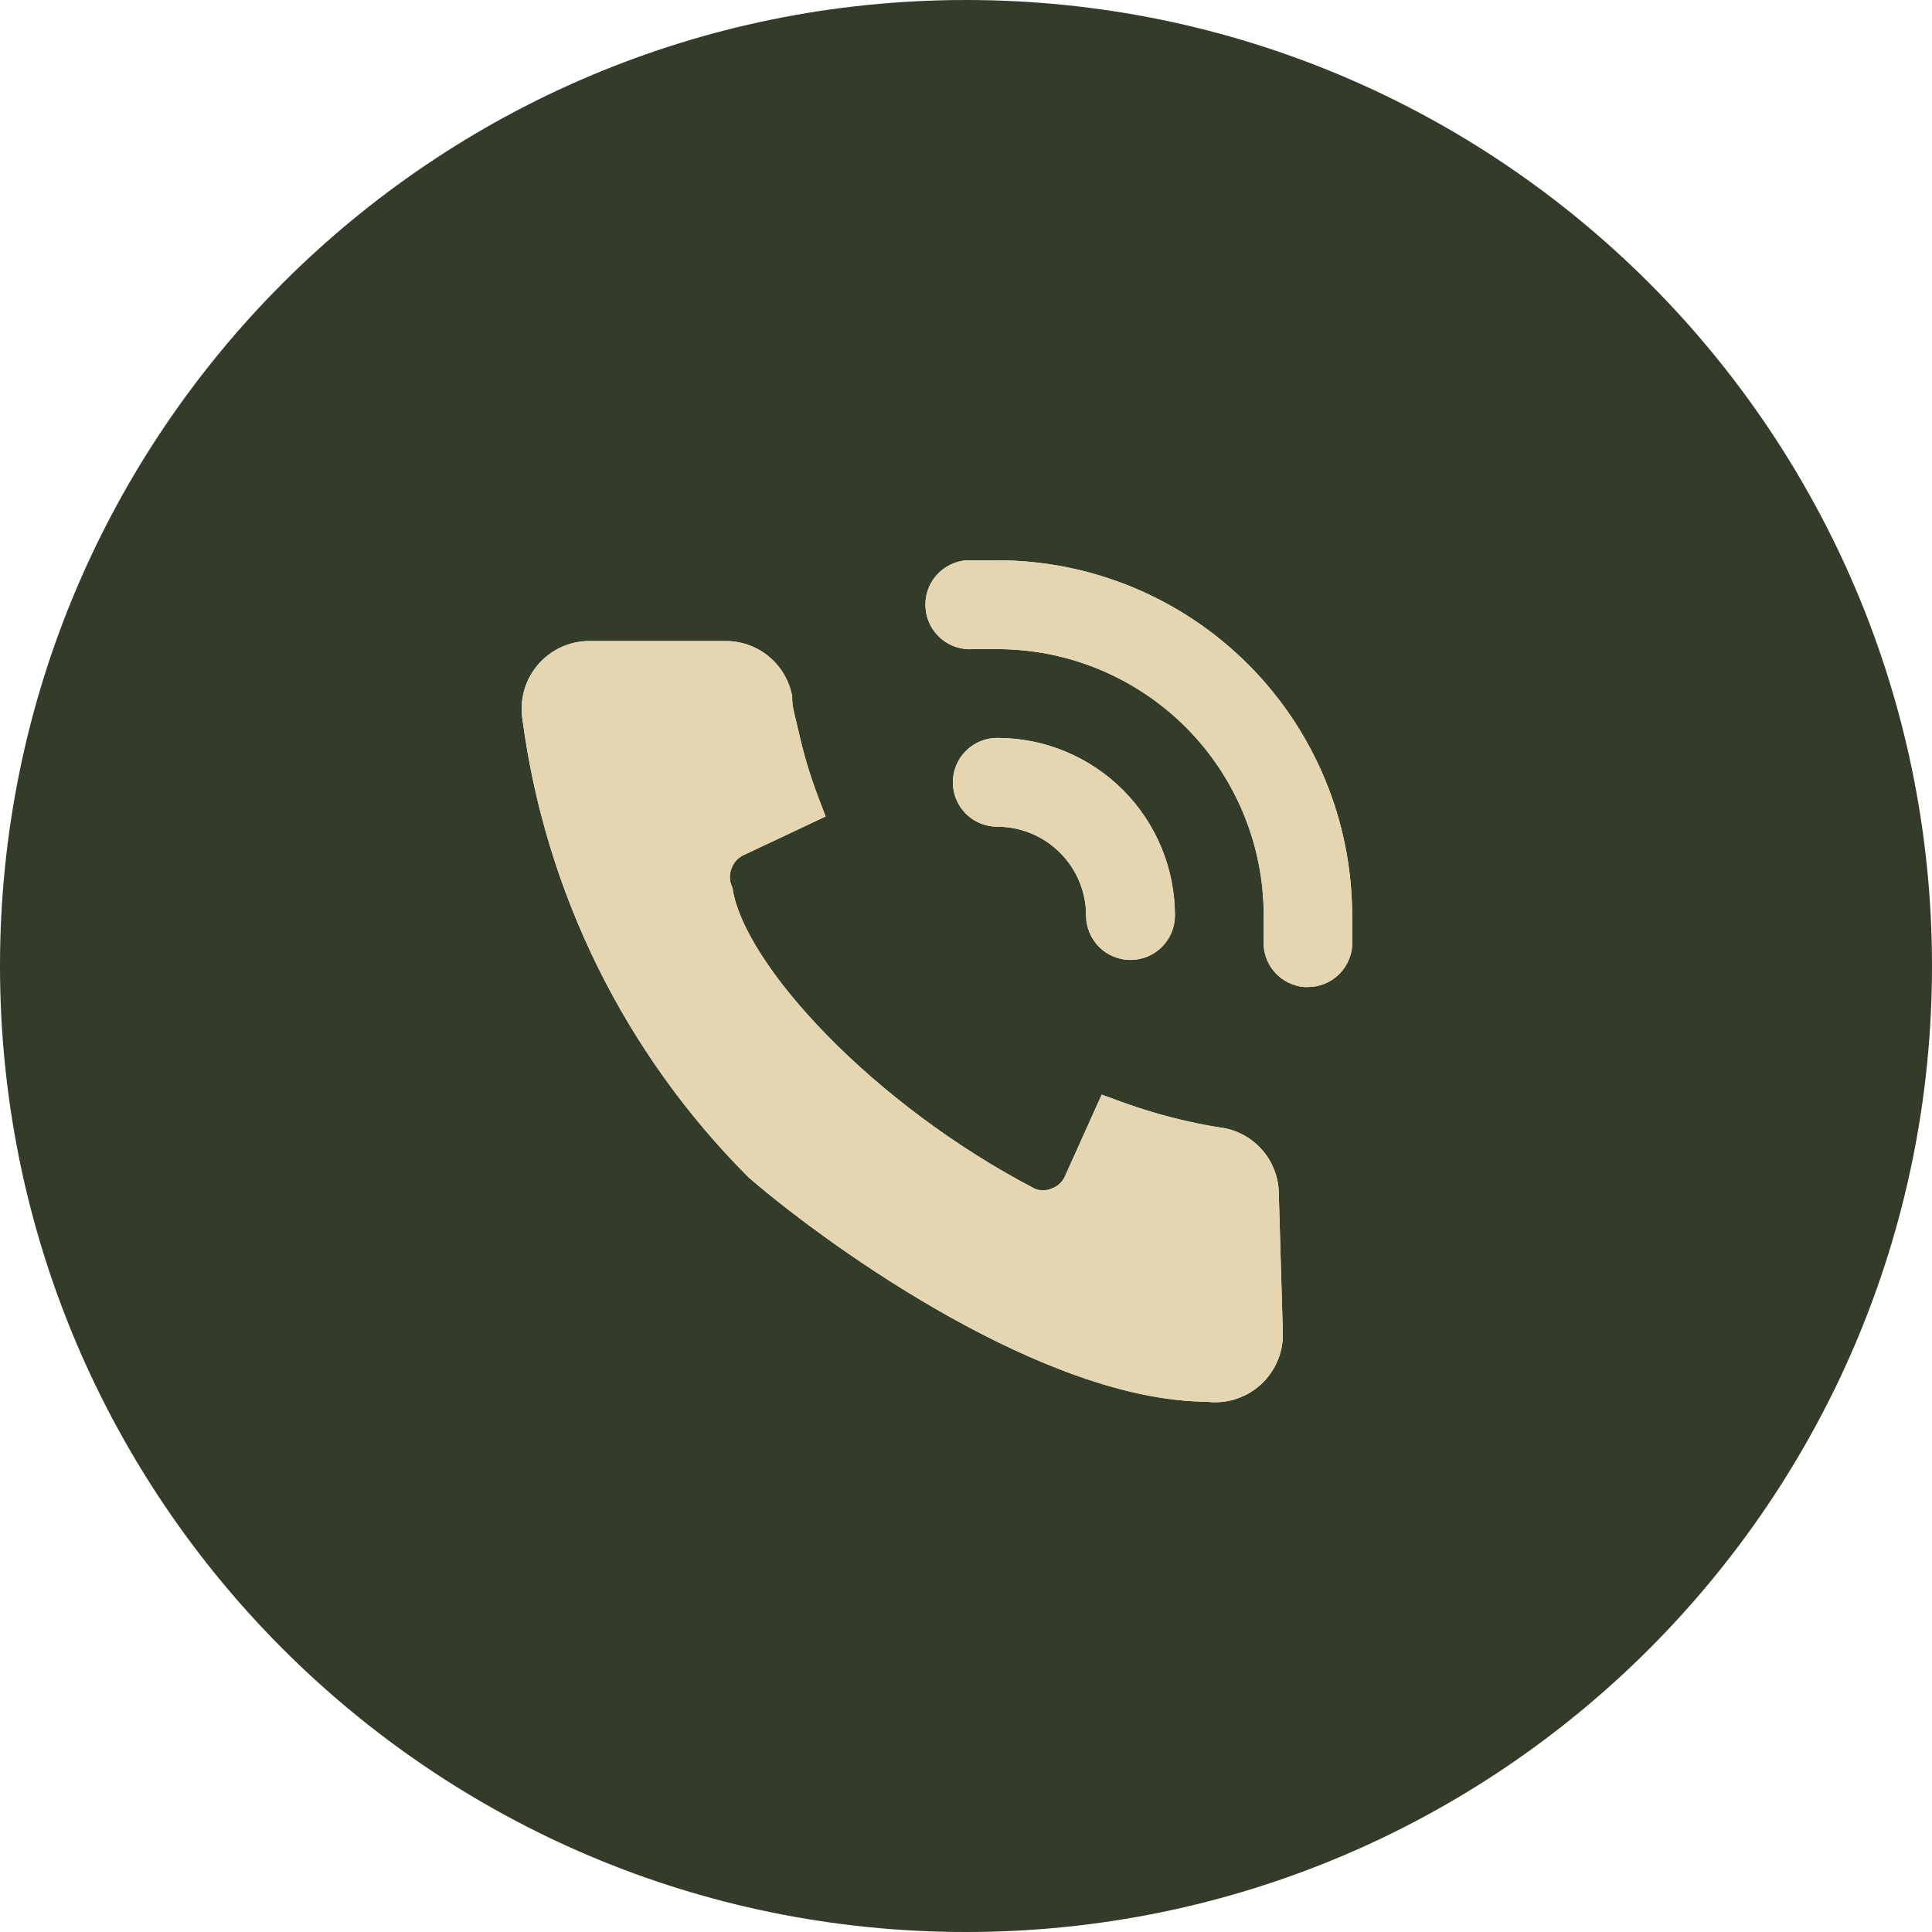 <?xml version="1.0" encoding="UTF-8"?> <svg xmlns="http://www.w3.org/2000/svg" width="50" height="50" viewBox="0 0 50 50" fill="none"><g clip-path="url(#clip0_329_17)"><path fill-rule="evenodd" clip-rule="evenodd" d="M25 50C38.807 50 50 38.807 50 25C50 11.193 38.807 0 25 0C11.193 0 0 11.193 0 25C0 38.807 11.193 50 25 50ZM25.004 14.5H25.809C28.246 14.503 30.582 15.473 32.304 17.197C34.026 18.921 34.993 21.258 34.993 23.694V24.498C34.967 24.785 34.834 25.051 34.622 25.245C34.409 25.439 34.131 25.545 33.843 25.544H33.751C33.448 25.518 33.168 25.372 32.972 25.14C32.776 24.907 32.68 24.606 32.705 24.303V23.694C32.705 21.865 31.979 20.111 30.686 18.818C29.392 17.525 27.638 16.799 25.809 16.799H25.2C24.895 16.824 24.592 16.728 24.358 16.531C24.125 16.334 23.979 16.052 23.953 15.747C23.927 15.442 24.023 15.139 24.22 14.906C24.418 14.672 24.7 14.526 25.004 14.5ZM28.445 24.507C28.229 24.291 28.108 23.999 28.108 23.694C28.108 23.084 27.866 22.5 27.434 22.069C27.003 21.638 26.419 21.395 25.809 21.395C25.504 21.395 25.212 21.274 24.996 21.059C24.781 20.843 24.66 20.551 24.66 20.246C24.66 19.941 24.781 19.649 24.996 19.434C25.212 19.218 25.504 19.097 25.809 19.097C27.028 19.097 28.198 19.581 29.06 20.443C29.922 21.305 30.407 22.475 30.407 23.694C30.407 23.999 30.285 24.291 30.07 24.507C29.854 24.722 29.562 24.843 29.257 24.843C28.952 24.843 28.66 24.722 28.445 24.507ZM33.201 34.533L33.2 34.542C33.2 34.786 33.148 35.027 33.049 35.25C32.95 35.472 32.806 35.672 32.625 35.835C32.434 36.009 32.206 36.139 31.959 36.214C31.726 36.285 31.481 36.307 31.239 36.277C29.124 36.265 26.705 35.267 24.59 34.088C22.444 32.891 20.522 31.457 19.401 30.495L19.384 30.481L19.368 30.465C16.165 27.26 14.109 23.087 13.518 18.593C13.481 18.338 13.501 18.078 13.576 17.832C13.651 17.585 13.781 17.357 13.955 17.166C14.12 16.983 14.322 16.837 14.547 16.738C14.772 16.639 15.016 16.588 15.262 16.59H18.748C19.149 16.582 19.541 16.712 19.858 16.959C20.176 17.208 20.399 17.559 20.488 17.954L20.502 18.017V18.082C20.502 18.245 20.539 18.398 20.592 18.613L20.593 18.617C20.614 18.703 20.638 18.8 20.663 18.911C20.791 19.494 20.962 20.067 21.174 20.625L21.366 21.13L19.245 22.13L19.242 22.131C19.102 22.196 18.993 22.313 18.939 22.458L18.936 22.467L18.932 22.476C18.874 22.618 18.874 22.777 18.932 22.919L18.957 22.98L18.968 23.046C19.04 23.482 19.28 24.049 19.703 24.709C20.122 25.361 20.698 26.072 21.404 26.794C22.81 28.232 24.699 29.681 26.79 30.769C26.927 30.82 27.078 30.817 27.213 30.762L27.222 30.758L27.231 30.754C27.375 30.701 27.492 30.592 27.557 30.453L27.557 30.451L28.512 28.329L29.02 28.515C29.597 28.725 30.187 28.897 30.786 29.03L30.789 29.03L30.792 29.031C31.076 29.096 31.386 29.152 31.69 29.197L31.712 29.2L31.733 29.205C32.127 29.294 32.478 29.517 32.727 29.835C32.971 30.15 33.102 30.538 33.096 30.936L33.201 34.533Z" fill="#323C28"></path><path d="M33.201 34.533L33.2 34.542C33.2 34.786 33.148 35.027 33.049 35.25C32.95 35.472 32.806 35.672 32.625 35.835C32.434 36.009 32.206 36.139 31.959 36.214C31.726 36.285 31.481 36.307 31.239 36.277C29.124 36.265 26.705 35.267 24.59 34.088C22.444 32.891 20.522 31.457 19.401 30.495L19.384 30.481L19.368 30.465C16.165 27.26 14.109 23.087 13.518 18.593C13.481 18.338 13.501 18.078 13.576 17.832C13.651 17.585 13.781 17.357 13.955 17.166C14.12 16.983 14.322 16.837 14.547 16.738C14.772 16.639 15.016 16.588 15.262 16.59H18.748C19.149 16.582 19.541 16.712 19.858 16.959C20.176 17.208 20.399 17.559 20.488 17.954L20.502 18.017V18.082C20.502 18.245 20.539 18.398 20.592 18.613L20.593 18.617C20.614 18.703 20.638 18.8 20.663 18.911C20.791 19.494 20.962 20.067 21.174 20.625L21.366 21.13L19.245 22.13L19.242 22.131C19.102 22.196 18.993 22.313 18.939 22.458L18.936 22.467L18.932 22.476C18.874 22.618 18.874 22.777 18.932 22.919L18.957 22.98L18.968 23.046C19.04 23.482 19.28 24.049 19.703 24.709C20.122 25.361 20.698 26.072 21.404 26.794C22.81 28.232 24.699 29.681 26.79 30.769C26.927 30.82 27.078 30.817 27.213 30.762L27.222 30.758L27.231 30.754C27.375 30.701 27.492 30.592 27.557 30.453L27.557 30.451L28.512 28.329L29.02 28.515C29.597 28.725 30.187 28.897 30.786 29.03L30.789 29.03L30.792 29.031C31.076 29.096 31.386 29.152 31.69 29.197L31.712 29.2L31.733 29.205C32.127 29.294 32.478 29.517 32.727 29.835C32.971 30.15 33.102 30.538 33.096 30.936L33.201 34.533Z" fill="#E5D6B1"></path><path d="M25.004 14.5H25.809C28.246 14.503 30.582 15.473 32.304 17.197C34.026 18.921 34.993 21.258 34.993 23.694V24.498C34.967 24.785 34.834 25.051 34.622 25.245C34.409 25.439 34.131 25.545 33.843 25.544H33.751C33.448 25.518 33.168 25.372 32.972 25.14C32.776 24.907 32.68 24.606 32.705 24.303V23.694C32.705 21.865 31.979 20.111 30.686 18.818C29.392 17.525 27.638 16.799 25.809 16.799H25.2C24.895 16.824 24.592 16.728 24.358 16.531C24.125 16.334 23.979 16.052 23.953 15.747C23.927 15.442 24.023 15.139 24.22 14.906C24.418 14.672 24.7 14.526 25.004 14.5Z" fill="#E5D6B1"></path><path d="M28.445 24.507C28.229 24.291 28.108 23.999 28.108 23.694C28.108 23.084 27.866 22.5 27.434 22.069C27.003 21.638 26.419 21.395 25.809 21.395C25.504 21.395 25.212 21.274 24.996 21.059C24.781 20.843 24.66 20.551 24.66 20.246C24.66 19.941 24.781 19.649 24.996 19.434C25.212 19.218 25.504 19.097 25.809 19.097C27.028 19.097 28.198 19.581 29.06 20.443C29.922 21.305 30.407 22.475 30.407 23.694C30.407 23.999 30.285 24.291 30.07 24.507C29.854 24.722 29.562 24.843 29.257 24.843C28.952 24.843 28.66 24.722 28.445 24.507Z" fill="#E5D6B1"></path></g><defs><clipPath id="clip0_329_17"><rect width="50" height="50" fill="white"></rect></clipPath></defs></svg> 